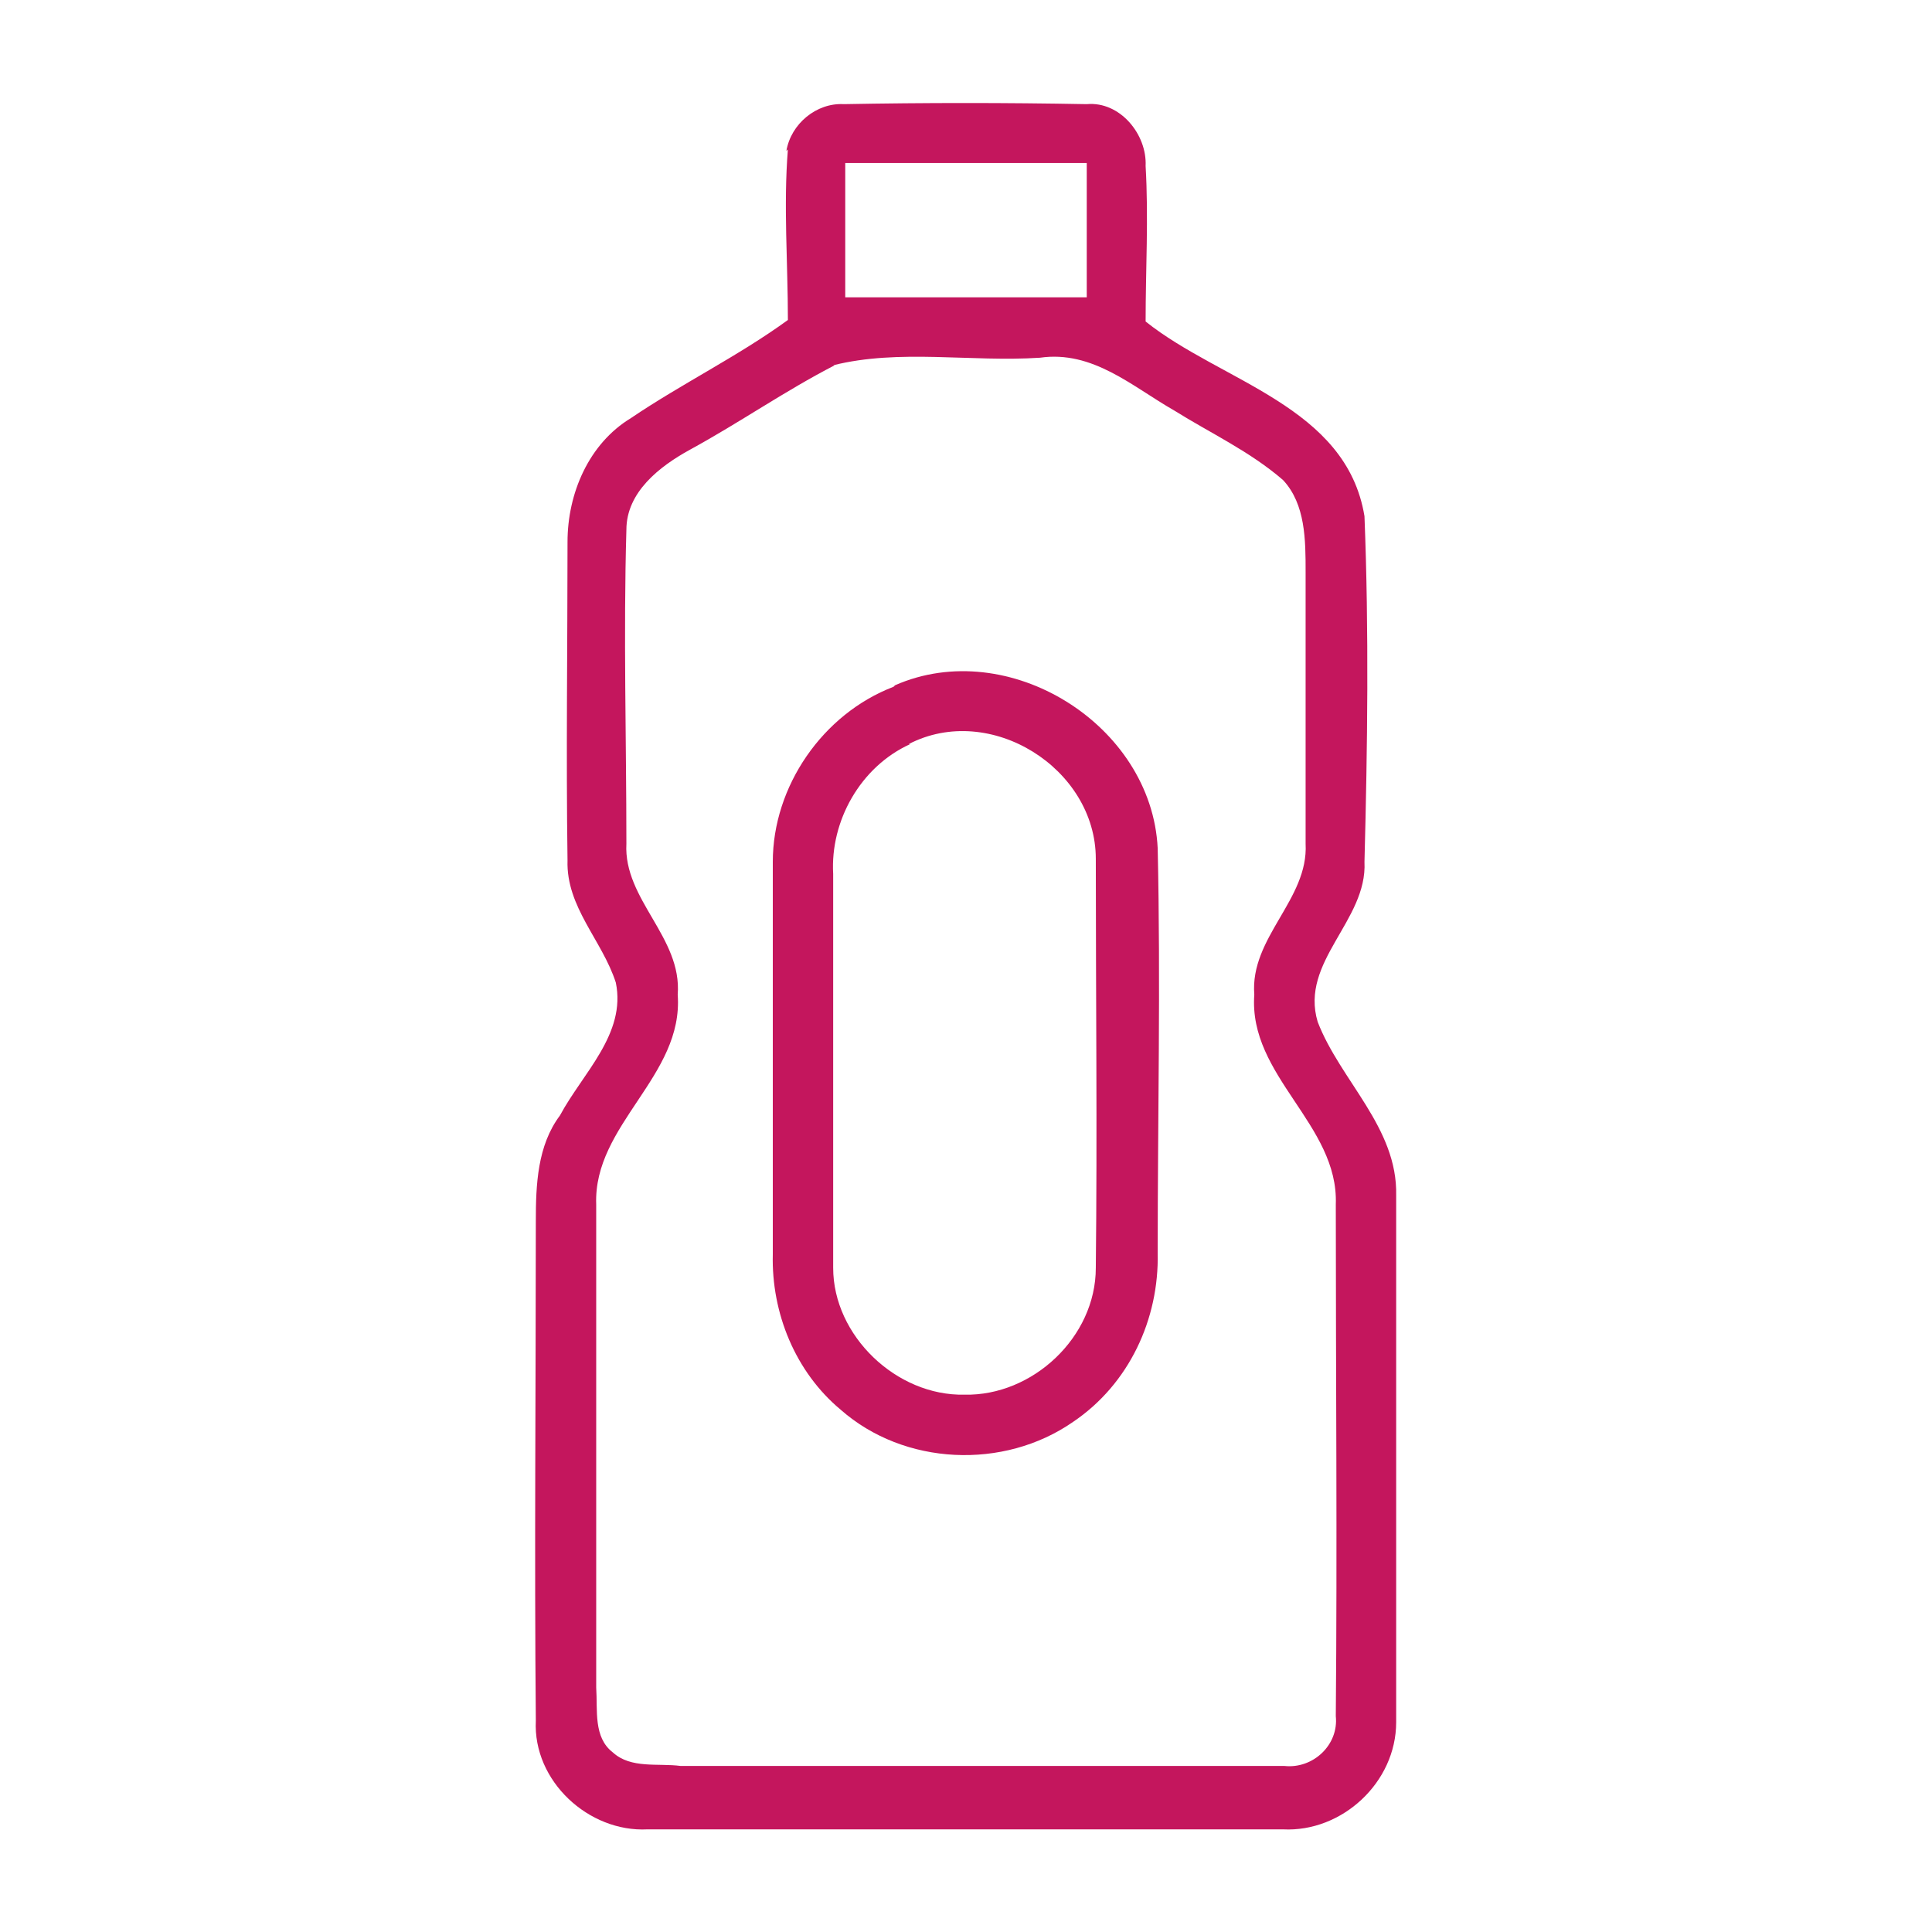 <?xml version="1.0" encoding="UTF-8"?>
<svg xmlns="http://www.w3.org/2000/svg" version="1.1" viewBox="0 0 128 128">
  <defs>
    <style>
      .cls-1 {
        fill: #c4165d;
      }
    </style>
  </defs>
  <g>
    <g id="Layer_1">
      <g>
        <path class="cls-1" d="M52.1,10c.3-1.8,2-3.2,3.8-3.1,5.4-.1,10.7-.1,16.1,0,2.2-.2,4,2,3.9,4.1.2,3.4,0,6.9,0,10.3,5,4,13.3,5.6,14.5,12.9.3,7.6.2,15.3,0,22.9.2,3.9-4.3,6.6-3.1,10.6,1.5,3.9,5.3,7,5.2,11.5,0,11.6,0,23.3,0,34.9,0,4-3.6,7.3-7.5,7.1-14,0-28.1,0-42.1,0-3.9.2-7.6-3.2-7.4-7.2-.1-11,0-22.1,0-33.1,0-2.4.1-5,1.6-7,1.5-2.8,4.4-5.4,3.7-8.8-.9-2.8-3.3-5-3.2-8.1-.1-7,0-14.1,0-21.1,0-3.2,1.4-6.5,4.2-8.2,3.4-2.3,7.1-4.1,10.4-6.5,0-3.8-.3-7.6,0-11.3ZM56,10.8c0,3,0,6,0,8.9,5.3,0,10.7,0,16,0,0-3,0-6,0-8.9-5.3,0-10.7,0-16,0ZM55.3,24.2c-3.3,1.7-6.3,3.8-9.6,5.6-2,1.1-4.2,2.8-4.2,5.3-.2,6.9,0,13.9,0,20.8-.2,3.7,3.7,6.2,3.4,10,.4,5.4-5.6,8.6-5.4,13.9,0,10.7,0,21.4,0,32,.1,1.5-.2,3.3,1.1,4.3,1.2,1.1,3,.7,4.5.9,13.4,0,26.7,0,40,0,1.9.2,3.6-1.4,3.4-3.3.1-11.3,0-22.6,0-33.9.2-5.3-5.8-8.5-5.4-13.9-.3-3.8,3.6-6.3,3.4-10,0-6,0-12,0-18,0-2.1,0-4.5-1.5-6.1-2.2-1.9-4.8-3.1-7.2-4.6-2.8-1.6-5.4-4-8.9-3.5-4.6.3-9.3-.6-13.7.5Z"></path>
        <path class="cls-1" d="M59.3,45.4c7.5-3.3,17,2.6,17.4,10.8.2,8.9,0,17.9,0,26.8.1,4.4-1.9,8.7-5.6,11.2-4.6,3.2-11.2,2.9-15.4-.8-3-2.5-4.6-6.4-4.5-10.3,0-8.7,0-17.4,0-26,0-5,3.3-9.8,8-11.6ZM60.3,49.3c-3.3,1.5-5.3,5.1-5.1,8.6,0,8.7,0,17.4,0,26.1,0,4.5,4.2,8.5,8.7,8.4,4.5.1,8.7-3.8,8.7-8.4.1-9,0-18.1,0-27.1,0-6-7-10.4-12.4-7.6Z"></path>
      </g>
    </g>
  </g>
</svg>
